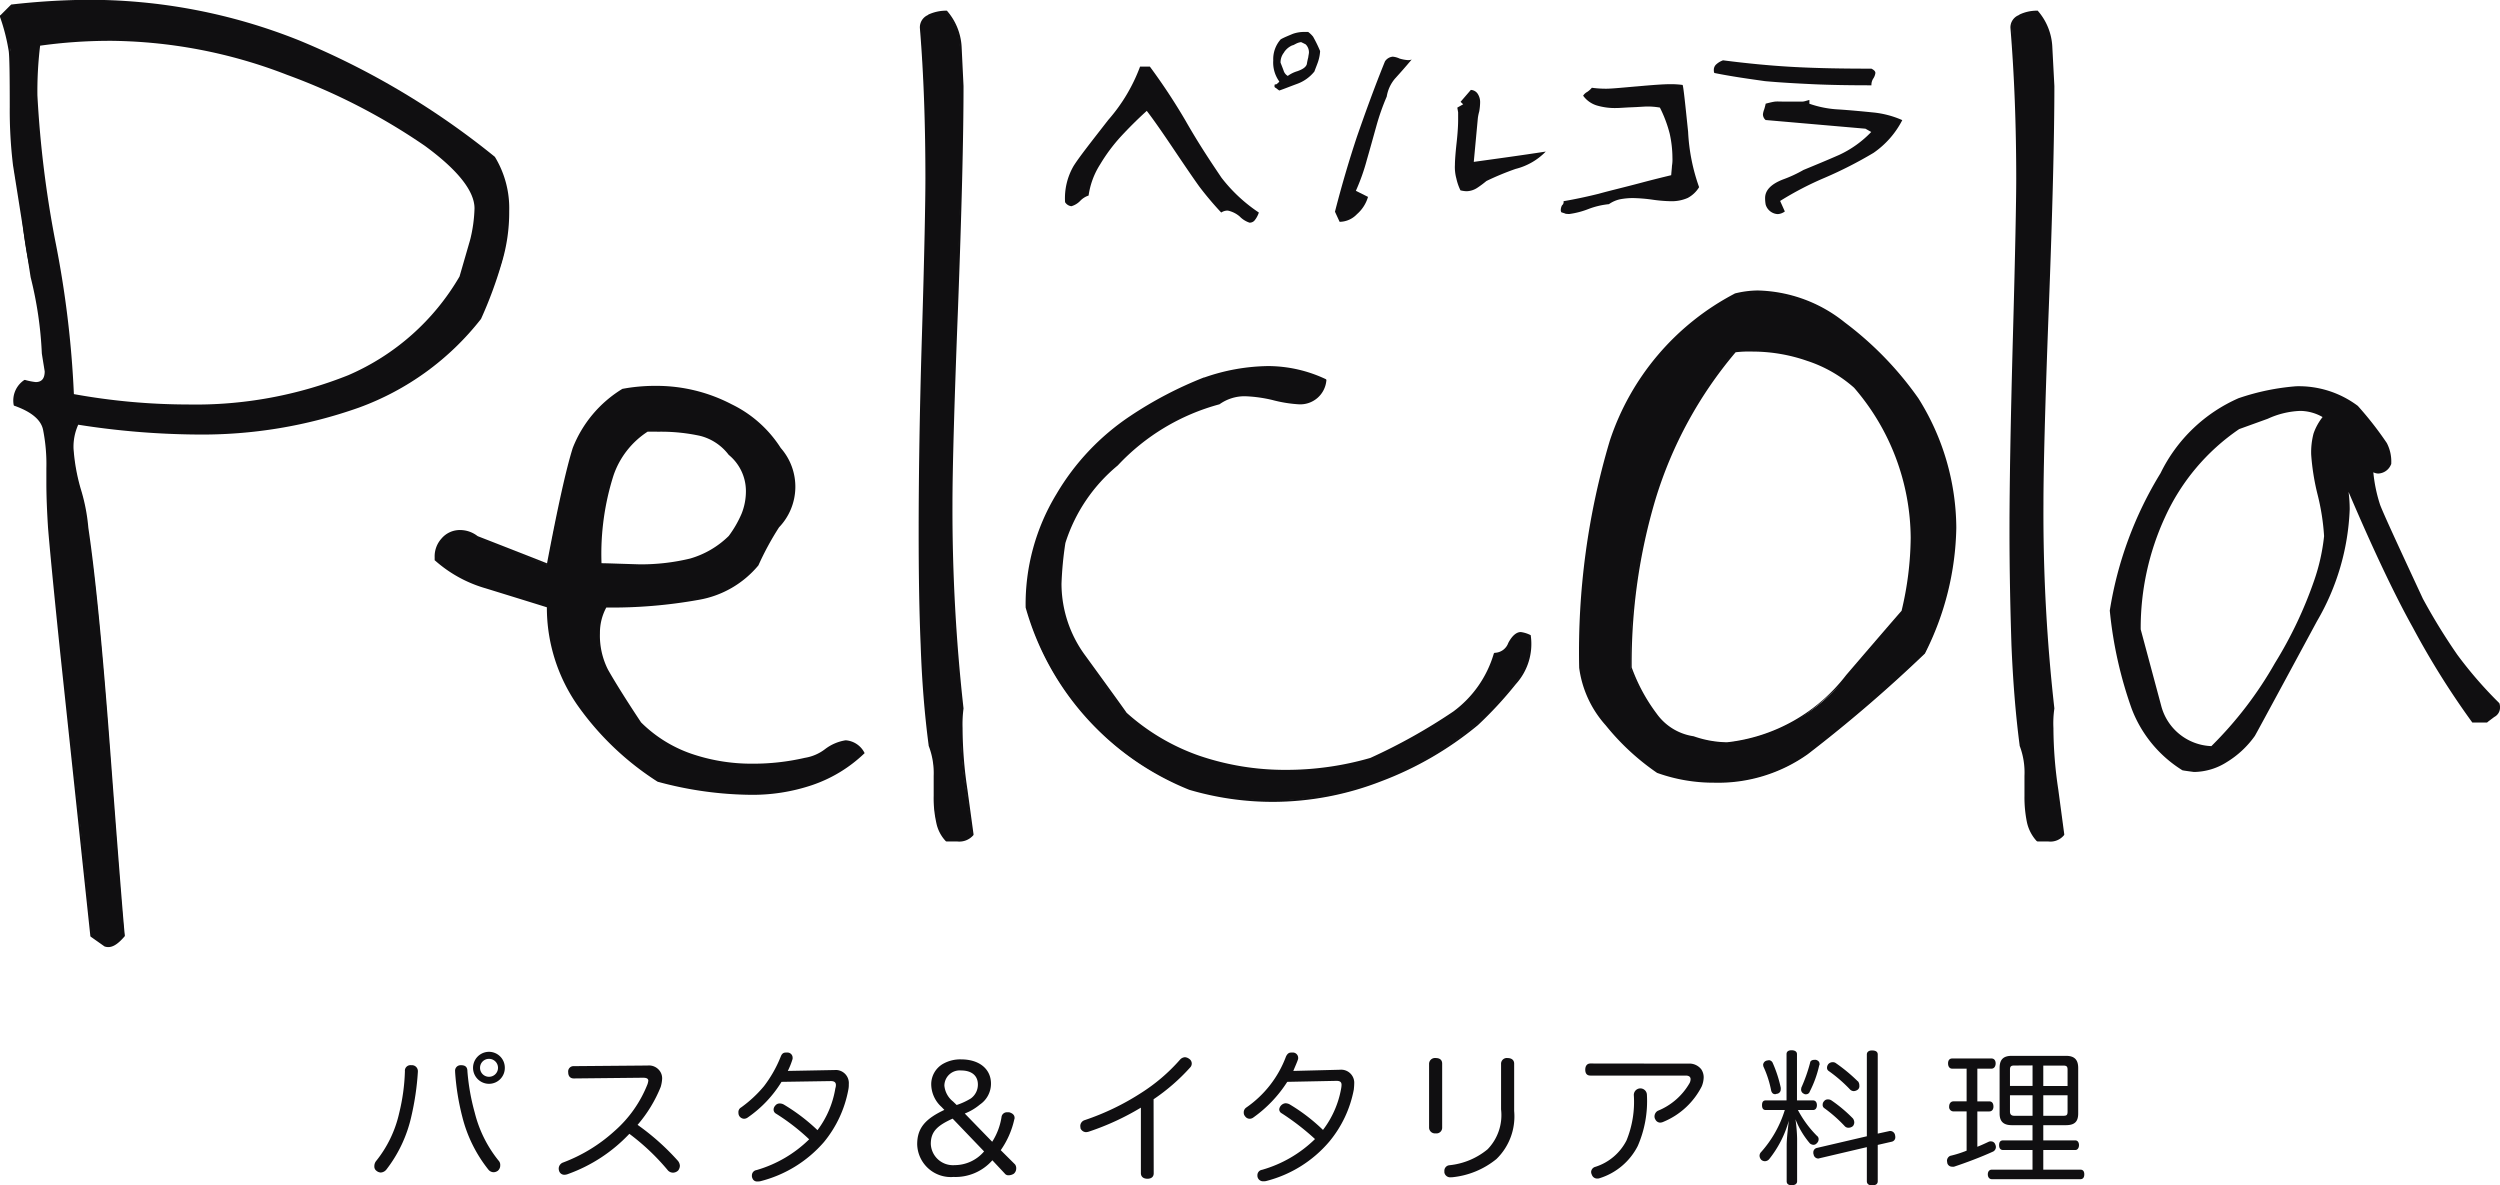 <svg xmlns="http://www.w3.org/2000/svg" width="76.399" height="36.221" viewBox="0 0 76.399 36.221">
  <g id="shop_logo28" transform="translate(-267.516 -435.049)">
    <path id="パス_8991" data-name="パス 8991" d="M269.16,442.388a32.393,32.393,0,0,1-.567-4.446,15.193,15.193,0,0,1,.092-1.543,15.621,15.621,0,0,1,2.09-.158,15.016,15.016,0,0,1,5.51,1.051,19.3,19.3,0,0,1,4.215,2.171c1.016.736,1.524,1.393,1.524,1.937a3.662,3.662,0,0,1-.138.957c-.083.346-.194.726-.319,1.128a7.126,7.126,0,0,1-3.414,3.039,12.566,12.566,0,0,1-4.911.913,19.252,19.252,0,0,1-3.518-.338,32.115,32.115,0,0,0-.563-4.711m-1.345-5.8c.008.186.021.765.021,1.712,0,.684.033,1.283.081,1.777a12.376,12.376,0,0,0,.231,1.226,11.371,11.371,0,0,0,.323,2.181,12.133,12.133,0,0,1,.338,2.338c.021.113.052.3.09.544,0,.242-.1.367-.307.367a1.869,1.869,0,0,1-.334-.06.685.685,0,0,0-.3.724c.534.184.83.438.895.759a5.554,5.554,0,0,1,.106,1.18v.457c0,.417.015.876.044,1.345s.159,1.746.38,3.808.534,4.955.911,8.678c.077.056.221.156.432.3.165.058.348-.044.571-.3-.081-.755-.225-2.646-.453-5.689s-.438-5.3-.676-6.774a5.364,5.364,0,0,0-.223-1.183,5.575,5.575,0,0,1-.221-1.243,1.746,1.746,0,0,1,.14-.763,24.865,24.865,0,0,0,3.673.3,14.132,14.132,0,0,0,4.936-.817,8.2,8.2,0,0,0,3.7-2.7,15.781,15.781,0,0,0,.646-1.7,5.962,5.962,0,0,0,.209-1.566,3.04,3.04,0,0,0-.423-1.637,24.235,24.235,0,0,0-5.952-3.549,17.4,17.4,0,0,0-6.515-1.239,19.086,19.086,0,0,0-2.3.154l-.3.3a8.43,8.43,0,0,1,.282,1.076" transform="translate(0.018 0.018)" fill="#100f11"/>
    <path id="パス_8992" data-name="パス 8992" d="M268.148,435.764a.035.035,0,0,0-.031.029,13.6,13.6,0,0,0-.09,1.552,33.5,33.5,0,0,0,.557,4.45,31.361,31.361,0,0,1,.571,4.707c0,.017.008.033.021.033a20.477,20.477,0,0,0,3.524.336,12.483,12.483,0,0,0,4.915-.92,7.2,7.2,0,0,0,3.451-3.045l.319-1.143a4.017,4.017,0,0,0,.14-.961c0-.557-.526-1.22-1.552-1.964a19.189,19.189,0,0,0-4.217-2.181,15.356,15.356,0,0,0-5.52-1.041,16.354,16.354,0,0,0-2.09.148m2.09-.083a15.2,15.2,0,0,1,5.5,1.041,18.813,18.813,0,0,1,4.206,2.167c1.007.736,1.52,1.383,1.52,1.914a4.448,4.448,0,0,1-.131.951l-.327,1.13a7.257,7.257,0,0,1-3.4,3.016,12.572,12.572,0,0,1-4.9.895,19.686,19.686,0,0,1-3.485-.317,30.834,30.834,0,0,0-.571-4.692,32.6,32.6,0,0,1-.544-4.44,11.6,11.6,0,0,1,.083-1.516,15.418,15.418,0,0,1,2.054-.148" transform="translate(0.555 0.615)" fill="#100f11"/>
    <path id="パス_8993" data-name="パス 8993" d="M267.854,435.195l-.021.017-.3.3c-.021.006-.021.019-.021.042a5.944,5.944,0,0,1,.271,1.059c.023.186.031.767.031,1.712a13.941,13.941,0,0,0,.1,1.777,828.676,828.676,0,0,1,.538,3.418,11.586,11.586,0,0,1,.342,2.325c0,.01.038.244.038.244l.05.309c0,.215-.088.327-.275.327a1.94,1.94,0,0,1-.317-.063.038.038,0,0,0-.031,0,.751.751,0,0,0-.325.761.032.032,0,0,0,.031.029c.5.179.807.421.868.736a5.382,5.382,0,0,1,.1,1.174v.453c0,.425.021.882.05,1.349.038.484.154,1.723.371,3.812l.922,8.669a.039.039,0,0,0,.01.027l.425.3c.194.067.38-.035.619-.315v-.013c-.071-.757-.221-2.669-.448-5.689s-.446-5.3-.667-6.784a5.613,5.613,0,0,0-.231-1.18,5.844,5.844,0,0,1-.221-1.235,1.634,1.634,0,0,1,.144-.728,24.329,24.329,0,0,0,3.633.3,14.334,14.334,0,0,0,4.943-.822,8.365,8.365,0,0,0,3.733-2.711,12.714,12.714,0,0,0,.636-1.725,5.3,5.3,0,0,0,.225-1.568,3.019,3.019,0,0,0-.438-1.66,24.042,24.042,0,0,0-5.975-3.556,17.27,17.27,0,0,0-6.515-1.243,22.143,22.143,0,0,0-2.3.146m2.3-.071a17.219,17.219,0,0,1,6.494,1.232,23.975,23.975,0,0,1,5.95,3.535,3.038,3.038,0,0,1,.409,1.616,6.023,6.023,0,0,1-.206,1.558,17.355,17.355,0,0,1-.634,1.706,8.355,8.355,0,0,1-3.693,2.682,14.235,14.235,0,0,1-4.928.82,25.206,25.206,0,0,1-3.65-.309c-.017,0-.04,0-.04.025a1.582,1.582,0,0,0-.154.77,5.542,5.542,0,0,0,.229,1.247,6.413,6.413,0,0,1,.219,1.178c.225,1.472.45,3.748.671,6.774.221,3,.377,4.911.459,5.666-.215.248-.392.344-.534.292,0,0-.34-.242-.409-.292,0-.031-.9-8.653-.9-8.653-.223-2.065-.35-3.341-.386-3.81s-.038-.928-.038-1.345v-.453a5.658,5.658,0,0,0-.111-1.2c-.067-.323-.371-.588-.9-.77v-.111a.608.608,0,0,1,.29-.555,1.564,1.564,0,0,0,.317.054c.159,0,.336-.065.336-.394l-.054-.315-.035-.236a12.3,12.3,0,0,0-.325-2.342,10.851,10.851,0,0,1-.336-2.175,10.407,10.407,0,0,1-.221-1.23,15.829,15.829,0,0,1-.083-1.766c0-.949,0-1.531-.038-1.718a5.7,5.7,0,0,0-.259-1.053c.023-.035.259-.269.275-.292a19.992,19.992,0,0,1,2.286-.138" transform="translate(0 0)" fill="#100f11"/>
    <path id="パス_8994" data-name="パス 8994" d="M279.3,443.417a2.65,2.65,0,0,1,1.055-1.36h.369a5.21,5.21,0,0,1,1.27.136,1.562,1.562,0,0,1,.891.59,1.4,1.4,0,0,1,.534,1.118,1.655,1.655,0,0,1-.138.7,2.9,2.9,0,0,1-.4.7,2.783,2.783,0,0,1-1.2.7,6.639,6.639,0,0,1-1.566.177c-.206,0-.4,0-.609-.017-.192-.006-.392-.006-.578-.006a7.883,7.883,0,0,1,.369-2.738m-3.867,3.414c.655.215,1.285.409,1.894.594a5.151,5.151,0,0,0,.928,2.982,8.756,8.756,0,0,0,2.434,2.355,11.633,11.633,0,0,0,2.828.388,5.933,5.933,0,0,0,1.862-.282,4.5,4.5,0,0,0,1.587-.957.691.691,0,0,0-.542-.371,1.6,1.6,0,0,0-.615.282,1.309,1.309,0,0,1-.63.267,7.068,7.068,0,0,1-1.6.181,5.509,5.509,0,0,1-1.892-.319,3.84,3.84,0,0,1-1.529-.951c-.513-.778-.855-1.31-1.016-1.623a2.155,2.155,0,0,1-.271-1.132,1.8,1.8,0,0,1,.217-.82,14.045,14.045,0,0,0,2.836-.238,3.038,3.038,0,0,0,1.8-1.032,10.291,10.291,0,0,1,.64-1.157,1.761,1.761,0,0,0,.044-2.392,3.6,3.6,0,0,0-1.479-1.322,4.824,4.824,0,0,0-2.315-.565,5.815,5.815,0,0,0-1.005.092,3.533,3.533,0,0,0-1.474,1.773,32.022,32.022,0,0,0-.807,3.572c-.728-.292-1.447-.569-2.152-.855a.95.95,0,0,0-.511-.184.733.733,0,0,0-.565.257.774.774,0,0,0-.19.628,3.86,3.86,0,0,0,1.525.83" transform="translate(6.931 6.154)" fill="#100f11"/>
    <path id="パス_8995" data-name="パス 8995" d="M277.752,441.344l-.008,0a2.667,2.667,0,0,0-1.076,1.385,8.1,8.1,0,0,0-.369,2.744s.01.027.029.027l.582.019.613.01a6.263,6.263,0,0,0,1.572-.177,2.744,2.744,0,0,0,1.2-.709,3.629,3.629,0,0,0,.425-.711,2.115,2.115,0,0,0,.14-.711,1.443,1.443,0,0,0-.571-1.149,1.513,1.513,0,0,0-.882-.594,5.468,5.468,0,0,0-1.285-.136h-.371m.371.067a5.641,5.641,0,0,1,1.258.127,1.581,1.581,0,0,1,.872.58,1.431,1.431,0,0,1,.526,1.105,1.848,1.848,0,0,1-.131.69,3.332,3.332,0,0,1-.394.684,2.78,2.78,0,0,1-1.18.69,6.368,6.368,0,0,1-1.549.177l-.613-.019s-.419-.015-.546-.015a7.914,7.914,0,0,1,.365-2.678,2.589,2.589,0,0,1,1.045-1.343Z" transform="translate(9.533 6.833)" fill="#100f11"/>
    <path id="パス_8996" data-name="パス 8996" d="M279.614,440.8a3.693,3.693,0,0,0-1.508,1.8c-.206.655-.465,1.837-.786,3.527-.071-.033-2.121-.832-2.121-.832a.871.871,0,0,0-.519-.186.735.735,0,0,0-.588.263.811.811,0,0,0-.206.569v.081a.021.021,0,0,0,.015.021,3.975,3.975,0,0,0,1.543.847s1.823.563,1.871.58a5.228,5.228,0,0,0,.928,2.982A8.75,8.75,0,0,0,280.7,452.8a11.161,11.161,0,0,0,2.836.4,5.691,5.691,0,0,0,1.871-.292,4.293,4.293,0,0,0,1.6-.964c.017,0,.017-.033.01-.035a.7.7,0,0,0-.571-.375,1.386,1.386,0,0,0-.628.269,1.365,1.365,0,0,1-.619.267,6.974,6.974,0,0,1-1.6.179,5.678,5.678,0,0,1-1.883-.309,4.056,4.056,0,0,1-1.522-.953c-.5-.753-.838-1.305-1.009-1.608a2.3,2.3,0,0,1-.248-1.12,1.617,1.617,0,0,1,.194-.782,15.024,15.024,0,0,0,2.828-.236,3.039,3.039,0,0,0,1.821-1.053,8.838,8.838,0,0,1,.63-1.162,1.793,1.793,0,0,0,.052-2.425,3.681,3.681,0,0,0-1.5-1.335,4.95,4.95,0,0,0-2.325-.563,5.4,5.4,0,0,0-1.016.092m-2.254,5.4a.046.046,0,0,0,.021-.017,31.991,31.991,0,0,1,.8-3.56,3.436,3.436,0,0,1,1.456-1.758,5.211,5.211,0,0,1,.991-.081,4.742,4.742,0,0,1,2.294.555,3.608,3.608,0,0,1,1.477,1.3,2.616,2.616,0,0,1,.432,1.109,2.7,2.7,0,0,1-.484,1.258,8.882,8.882,0,0,0-.63,1.157,3.077,3.077,0,0,1-1.781,1.022,14.806,14.806,0,0,1-2.836.221c-.015,0-.029.021-.029.021a1.738,1.738,0,0,0-.215.84,2.374,2.374,0,0,0,.265,1.153c.169.3.513.855,1.012,1.618a4.076,4.076,0,0,0,1.558.97,5.745,5.745,0,0,0,1.9.317,6.725,6.725,0,0,0,1.606-.184,1.341,1.341,0,0,0,.651-.271,1.4,1.4,0,0,1,.594-.269.642.642,0,0,1,.49.317,4.234,4.234,0,0,1-1.543.936,6.081,6.081,0,0,1-1.856.288,11.05,11.05,0,0,1-2.8-.4,8.865,8.865,0,0,1-2.434-2.334,5.17,5.17,0,0,1-.913-2.966c0-.021-.008-.038-.021-.038l-1.894-.586a3.962,3.962,0,0,1-1.52-.824v-.065a.714.714,0,0,1,.2-.521.686.686,0,0,1,.534-.242.847.847,0,0,1,.5.184l2.167.849.017,0m-1.917.69h0" transform="translate(6.913 6.138)" fill="#100f11"/>
    <path id="パス_8997" data-name="パス 8997" d="M281.291,457.629c-.119-.97-.194-1.985-.24-3.066s-.056-2.225-.056-3.485c0-1.454.029-3.443.1-5.971s.1-4.129.1-4.79q0-2.427-.177-4.611a.385.385,0,0,1,.238-.359,1.227,1.227,0,0,1,.548-.123,1.8,1.8,0,0,1,.419,1.078c.027.394.05.793.071,1.195,0,1.577-.067,3.846-.177,6.794s-.165,4.947-.165,5.975a51.1,51.1,0,0,0,.342,6.246,3.674,3.674,0,0,0-.038.6,12.917,12.917,0,0,0,.148,1.881c.1.709.171,1.166.188,1.366a.541.541,0,0,1-.453.182h-.336a1.165,1.165,0,0,1-.29-.567,3.453,3.453,0,0,1-.081-.8v-.609a2.252,2.252,0,0,0-.148-.939" transform="translate(14.631 0.191)" fill="#100f11"/>
    <path id="パス_8998" data-name="パス 8998" d="M281.267,435.332a.41.41,0,0,0-.252.394c.119,1.443.169,3,.169,4.611,0,.655-.029,2.273-.106,4.782s-.1,4.523-.1,5.977c0,1.26.015,2.425.061,3.485q.053,1.614.244,3.068v.015a2.313,2.313,0,0,1,.154.922v.609a3.412,3.412,0,0,0,.077.807,1.14,1.14,0,0,0,.292.578l.019.01h.332a.564.564,0,0,0,.492-.192.05.05,0,0,0,.006-.027L282.468,459a12.834,12.834,0,0,1-.148-1.875,3.691,3.691,0,0,1,.029-.6,54.811,54.811,0,0,1-.338-6.246c0-1.032.054-3.049.169-5.975.111-2.947.169-5.237.169-6.8l-.058-1.195a1.821,1.821,0,0,0-.438-1.093c-.008-.015-.015-.015-.029-.015a1.3,1.3,0,0,0-.557.123m-.163,19.249c-.044-1.059-.06-2.225-.06-3.485,0-1.454.029-3.462.111-5.969.06-2.517.1-4.135.1-4.79,0-1.612-.061-3.17-.179-4.611a.345.345,0,0,1,.223-.336,1.386,1.386,0,0,1,.521-.121,1.778,1.778,0,0,1,.4,1.053l.065,1.189c0,1.562-.056,3.852-.175,6.8-.111,2.926-.163,4.943-.163,5.975a53.787,53.787,0,0,0,.338,6.246,3.969,3.969,0,0,0-.027.6,13.145,13.145,0,0,0,.15,1.889s.169,1.253.183,1.345a.5.5,0,0,1-.432.161h-.311a1.2,1.2,0,0,1-.275-.536,3.922,3.922,0,0,1-.073-.795v-.609a2.324,2.324,0,0,0-.148-.947c-.127-.961-.209-1.992-.244-3.057" transform="translate(14.612 0.174)" fill="#100f11"/>
    <path id="パス_8999" data-name="パス 8999" d="M282.559,447.77a6.488,6.488,0,0,1,.945-3.451,7.423,7.423,0,0,1,2.227-2.359A11.3,11.3,0,0,1,288,440.784a5.819,5.819,0,0,1,1.931-.357,4.034,4.034,0,0,1,1.756.4.789.789,0,0,1-.307.54.8.8,0,0,1-.515.156,4.722,4.722,0,0,1-.79-.117,3.769,3.769,0,0,0-.845-.127,1.289,1.289,0,0,0-.788.244,6.753,6.753,0,0,0-3.122,1.871,5.151,5.151,0,0,0-1.612,2.4,10.987,10.987,0,0,0-.119,1.247,3.8,3.8,0,0,0,.749,2.229c.49.7.907,1.268,1.253,1.743a6.451,6.451,0,0,0,2.227,1.318,8.234,8.234,0,0,0,2.659.432,9.284,9.284,0,0,0,2.6-.363,17.97,17.97,0,0,0,2.53-1.42,3.423,3.423,0,0,0,1.27-1.789.5.5,0,0,0,.432-.321c.1-.2.231-.313.346-.313a.605.605,0,0,1,.277.088,1.845,1.845,0,0,1-.459,1.456,15.072,15.072,0,0,1-1.153,1.241,10.219,10.219,0,0,1-2.938,1.714,9.449,9.449,0,0,1-3.31.619,9.076,9.076,0,0,1-2.538-.359,8,8,0,0,1-3.124-2.179,8.164,8.164,0,0,1-1.858-3.37" transform="translate(16.329 5.838)" fill="#100f11"/>
    <path id="パス_9000" data-name="パス 9000" d="M288,440.761a11.878,11.878,0,0,0-2.271,1.189,7.329,7.329,0,0,0-2.242,2.375,6.482,6.482,0,0,0-.943,3.462v.008a8.481,8.481,0,0,0,5,5.57,9.024,9.024,0,0,0,2.557.369,9.176,9.176,0,0,0,3.31-.63,10.349,10.349,0,0,0,2.953-1.714,11.828,11.828,0,0,0,1.157-1.251,1.824,1.824,0,0,0,.461-1.476c0-.019,0-.021-.015-.029a.923.923,0,0,0-.292-.09c-.131,0-.265.111-.382.334a.452.452,0,0,1-.4.3.041.041,0,0,0-.044.031,3.373,3.373,0,0,1-1.239,1.766,17.33,17.33,0,0,1-2.532,1.416,9.249,9.249,0,0,1-2.588.365,8.12,8.12,0,0,1-2.644-.434,6.542,6.542,0,0,1-2.219-1.314c.01,0-1.255-1.739-1.255-1.739a3.7,3.7,0,0,1-.732-2.2,10.5,10.5,0,0,1,.119-1.247,5.047,5.047,0,0,1,1.6-2.369,6.6,6.6,0,0,1,3.109-1.869,1.32,1.32,0,0,1,.78-.246,4.225,4.225,0,0,1,.845.117,4.07,4.07,0,0,0,.79.129.8.8,0,0,0,.851-.724.038.038,0,0,0-.017-.044,4.148,4.148,0,0,0-1.766-.4,6.092,6.092,0,0,0-1.95.35m-4.452,3.6a7.116,7.116,0,0,1,2.219-2.357,11.544,11.544,0,0,1,2.263-1.178,5.854,5.854,0,0,1,1.921-.34,4.032,4.032,0,0,1,1.706.373.871.871,0,0,1-.271.5.9.9,0,0,1-.5.144,4.9,4.9,0,0,1-.782-.121,4.136,4.136,0,0,0-.853-.125,1.42,1.42,0,0,0-.811.25,6.706,6.706,0,0,0-3.13,1.885,5.041,5.041,0,0,0-1.61,2.413,11.239,11.239,0,0,0-.121,1.251,3.848,3.848,0,0,0,.751,2.248l1.262,1.739a6.478,6.478,0,0,0,2.242,1.333,8.164,8.164,0,0,0,2.665.438,9.724,9.724,0,0,0,2.613-.367,17.83,17.83,0,0,0,2.542-1.424,3.426,3.426,0,0,0,1.264-1.794.528.528,0,0,0,.444-.319c.113-.2.209-.3.317-.3a.555.555,0,0,1,.238.077,1.8,1.8,0,0,1,.017.231,1.834,1.834,0,0,1-.459,1.183c-.38.452-.778.87-1.153,1.245a10.288,10.288,0,0,1-2.93,1.7,9.386,9.386,0,0,1-3.287.624,9.031,9.031,0,0,1-2.532-.365,8.022,8.022,0,0,1-3.116-2.171,7.9,7.9,0,0,1-1.833-3.347,6.439,6.439,0,0,1,.928-3.422" transform="translate(16.315 5.82)" fill="#100f11"/>
    <path id="パス_9001" data-name="パス 9001" d="M292.935,445.642a12.81,12.81,0,0,1,2.457-4.5,2.894,2.894,0,0,1,.557-.038,5.357,5.357,0,0,1,1.66.288,4.249,4.249,0,0,1,1.46.836,7.086,7.086,0,0,1,1.731,4.611,9.87,9.87,0,0,1-.271,2.242c-.319.365-.893,1.009-1.7,1.975a5.375,5.375,0,0,1-3.673,2.054,3.659,3.659,0,0,1-1.032-.173,1.75,1.75,0,0,1-1.149-.7,5.258,5.258,0,0,1-.763-1.42,17.731,17.731,0,0,1,.719-5.174m-1.464,6.909A7.873,7.873,0,0,0,293.039,454a5.138,5.138,0,0,0,1.725.3,4.681,4.681,0,0,0,2.845-.857,44.451,44.451,0,0,0,3.587-3.08,8.917,8.917,0,0,0,.941-3.814,7.6,7.6,0,0,0-1.149-3.944,10.184,10.184,0,0,0-2.248-2.309,4.406,4.406,0,0,0-2.642-.966,2.974,2.974,0,0,0-.7.088,7.918,7.918,0,0,0-3.787,4.467,22.47,22.47,0,0,0-.934,6.936,3.331,3.331,0,0,0,.8,1.735" transform="translate(25.133 4.642)" fill="#100f11"/>
    <path id="パス_9002" data-name="パス 9002" d="M294.6,440.2l-.008.01a12.878,12.878,0,0,0-2.486,4.521,17.965,17.965,0,0,0-.7,5.176,5.146,5.146,0,0,0,.755,1.437,1.685,1.685,0,0,0,1.172.717,3.273,3.273,0,0,0,1.039.186c1.159,0,2.4-.7,3.7-2.079l1.693-1.967a9.633,9.633,0,0,0,.282-2.267A7.109,7.109,0,0,0,298.3,441.3a4.143,4.143,0,0,0-1.468-.843,5.275,5.275,0,0,0-1.677-.292,4.313,4.313,0,0,0-.557.031m.557.044a5.066,5.066,0,0,1,1.654.282,4.056,4.056,0,0,1,1.441.824,7.079,7.079,0,0,1,1.729,4.586,9.9,9.9,0,0,1-.279,2.232c-.01,0-1.693,1.962-1.693,1.962a5.327,5.327,0,0,1-3.639,2.054,3.213,3.213,0,0,1-1.022-.184,1.69,1.69,0,0,1-1.132-.694,5.4,5.4,0,0,1-.761-1.41,17.515,17.515,0,0,1,.73-5.147,12.646,12.646,0,0,1,2.446-4.484,3.64,3.64,0,0,1,.528-.021" transform="translate(25.927 5.553)" fill="#100f11"/>
    <path id="パス_9003" data-name="パス 9003" d="M295.407,439.4a7.849,7.849,0,0,0-3.814,4.494,22.573,22.573,0,0,0-.936,6.94,3.272,3.272,0,0,0,.813,1.76,7.321,7.321,0,0,0,1.568,1.451,5.11,5.11,0,0,0,1.741.3,4.734,4.734,0,0,0,2.865-.872,43.433,43.433,0,0,0,3.579-3.076,8.811,8.811,0,0,0,.959-3.841,7.5,7.5,0,0,0-1.158-3.956,10.275,10.275,0,0,0-2.248-2.319,4.393,4.393,0,0,0-2.665-.978,2.993,2.993,0,0,0-.7.092m-2.352,14.582a7.774,7.774,0,0,1-1.537-1.422,3.4,3.4,0,0,1-.8-1.729,22.463,22.463,0,0,1,.943-6.922,7.874,7.874,0,0,1,3.779-4.444,2.484,2.484,0,0,1,.676-.088,4.274,4.274,0,0,1,2.619.966,9.989,9.989,0,0,1,2.238,2.294,7.593,7.593,0,0,1,1.145,3.925,8.822,8.822,0,0,1-.934,3.8c-1.587,1.462-2.79,2.494-3.568,3.066a4.72,4.72,0,0,1-2.832.857,5.2,5.2,0,0,1-1.725-.3" transform="translate(25.118 4.623)" fill="#100f11"/>
    <path id="パス_9004" data-name="パス 9004" d="M297.29,457.629c-.119-.97-.209-1.985-.246-3.066s-.069-2.225-.069-3.485c0-1.454.046-3.443.111-5.971s.113-4.129.113-4.79c0-1.618-.065-3.155-.177-4.611a.364.364,0,0,1,.238-.359,1.194,1.194,0,0,1,.542-.123,1.848,1.848,0,0,1,.423,1.078c.029.394.038.793.067,1.195,0,1.577-.06,3.846-.171,6.794s-.163,4.947-.163,5.975a51.205,51.205,0,0,0,.334,6.246,3,3,0,0,0-.033.6,12.994,12.994,0,0,0,.152,1.881c.1.709.163,1.166.186,1.366a.542.542,0,0,1-.461.182H297.8a1.261,1.261,0,0,1-.29-.567,3.5,3.5,0,0,1-.075-.8v-.609a2.4,2.4,0,0,0-.146-.939" transform="translate(31.977 0.191)" fill="#100f11"/>
    <path id="パス_9005" data-name="パス 9005" d="M297.26,435.332a.405.405,0,0,0-.269.394c.119,1.443.177,3,.177,4.611,0,.655-.029,2.227-.1,4.782-.069,2.515-.106,4.523-.106,5.977,0,1.26.027,2.438.06,3.485.044,1.066.123,2.1.25,3.068v.015a2.291,2.291,0,0,1,.148.922v.609a3.8,3.8,0,0,0,.075.807,1.235,1.235,0,0,0,.3.578c.017,0,.017.01.017.01h.336a.534.534,0,0,0,.48-.192.04.04,0,0,0,.008-.027L298.453,459a12.827,12.827,0,0,1-.148-1.875,3.072,3.072,0,0,1,.029-.6,53,53,0,0,1-.334-6.246c0-1.032.05-3.049.163-5.975.113-2.947.171-5.241.171-6.8l-.063-1.195a1.8,1.8,0,0,0-.434-1.093c-.008-.015-.008-.015-.025-.015a1.245,1.245,0,0,0-.553.123m-.165,19.249c-.044-1.059-.067-2.225-.067-3.485,0-1.454.038-3.462.111-5.969.067-2.563.1-4.135.1-4.79,0-1.612-.065-3.17-.186-4.611a.356.356,0,0,1,.225-.336,1.428,1.428,0,0,1,.526-.121,1.77,1.77,0,0,1,.392,1.053l.071,1.189c0,1.558-.056,3.839-.167,6.8-.119,2.926-.171,4.943-.171,5.975a52,52,0,0,0,.338,6.246,4.013,4.013,0,0,0-.033.6,12.946,12.946,0,0,0,.156,1.889s.171,1.312.171,1.345a.472.472,0,0,1-.421.161h-.315a1.132,1.132,0,0,1-.259-.536,2.973,2.973,0,0,1-.083-.795v-.609a2.384,2.384,0,0,0-.154-.947c-.127-.963-.2-2-.238-3.057" transform="translate(31.963 0.174)" fill="#100f11"/>
    <path id="パス_9006" data-name="パス 9006" d="M302.39,441.066h0a4.793,4.793,0,0,0-2.407,2.3,11.438,11.438,0,0,0-1.552,4.2,12.561,12.561,0,0,0,.667,2.993,3.8,3.8,0,0,0,1.552,1.887c.029.01.354.052.354.052a1.9,1.9,0,0,0,1-.3,2.9,2.9,0,0,0,.859-.8c.012-.008,1.9-3.508,1.9-3.508a7.309,7.309,0,0,0,1-3.418,4.078,4.078,0,0,0-.035-.532c.757,1.773,1.41,3.149,1.967,4.148a24.91,24.91,0,0,0,1.789,2.863l.027.037h.448l.044-.037.177-.133a.324.324,0,0,0,.177-.288.416.416,0,0,0-.015-.117l-.006-.015-.017-.019a12.522,12.522,0,0,1-1.268-1.464A18.442,18.442,0,0,1,308,447.205c-.778-1.673-1.187-2.559-1.306-2.865a4.58,4.58,0,0,1-.209-1,.35.35,0,0,0,.154.038.439.439,0,0,0,.384-.271l.01-.021v-.021a1.223,1.223,0,0,0-.136-.619,10.33,10.33,0,0,0-.886-1.135,3,3,0,0,0-1.885-.6,7.115,7.115,0,0,0-1.741.359m.874.634a2.591,2.591,0,0,1,.993-.24,1.4,1.4,0,0,1,.682.188,1.73,1.73,0,0,0-.275.5,2.245,2.245,0,0,0-.073.649,7.042,7.042,0,0,0,.194,1.214,6.91,6.91,0,0,1,.2,1.276,6.067,6.067,0,0,1-.3,1.347,12.623,12.623,0,0,1-1.2,2.53,11.67,11.67,0,0,1-1.944,2.54A1.648,1.648,0,0,1,300,450.465l-.624-2.325a8.087,8.087,0,0,1,.742-3.426,6.528,6.528,0,0,1,2.267-2.694Z" transform="translate(33.559 6.142)" fill="#100f11"/>
    <path id="パス_9007" data-name="パス 9007" d="M299.984,444.631a6.558,6.558,0,0,1,2.309-2.732c.194-.063.475-.167.886-.327a2.582,2.582,0,0,1,1.02-.25,1.439,1.439,0,0,1,.832.25,1.5,1.5,0,0,0-.325.555,1.951,1.951,0,0,0-.075.624,7.959,7.959,0,0,0,.192,1.191,7.624,7.624,0,0,1,.209,1.3,6.183,6.183,0,0,1-.313,1.376,12.124,12.124,0,0,1-1.205,2.544,11.7,11.7,0,0,1-1.977,2.594,1.736,1.736,0,0,1-1.662-1.306c-.231-.763-.446-1.549-.638-2.329a8.352,8.352,0,0,1,.749-3.489m-.845,5.85a3.649,3.649,0,0,0,1.514,1.844,1.149,1.149,0,0,0,.309.033,1.781,1.781,0,0,0,.949-.286,2.8,2.8,0,0,0,.834-.776q.914-1.664,1.894-3.5a7.22,7.22,0,0,0,.986-3.381,5.027,5.027,0,0,0-.177-1.312A48.687,48.687,0,0,0,307.725,448a24.175,24.175,0,0,0,1.781,2.849h.363a1.719,1.719,0,0,1,.217-.152.237.237,0,0,0,.117-.3,12.507,12.507,0,0,1-1.276-1.472,19.821,19.821,0,0,1-1.053-1.714c-.742-1.6-1.189-2.557-1.312-2.874a4.773,4.773,0,0,1-.231-1.224.332.332,0,0,0,.265.131.356.356,0,0,0,.3-.221,1.213,1.213,0,0,0-.123-.574,11.107,11.107,0,0,0-.876-1.124,3.014,3.014,0,0,0-1.819-.574,6.89,6.89,0,0,0-1.708.361,4.764,4.764,0,0,0-2.367,2.263,11.138,11.138,0,0,0-1.529,4.169,11.713,11.713,0,0,0,.661,2.941" transform="translate(33.609 6.186)" fill="#100f11"/>
    <path id="パス_9008" data-name="パス 9008" d="M302.79,441.256l-.874.325a6.558,6.558,0,0,0-2.323,2.755,8.377,8.377,0,0,0-.774,3.5c.209.786.425,1.57.646,2.344a1.793,1.793,0,0,0,1.7,1.32s.023,0,.023-.01a12.671,12.671,0,0,0,2-2.592,12.8,12.8,0,0,0,1.2-2.557,5.87,5.87,0,0,0,.3-1.385,7.016,7.016,0,0,0-.19-1.3,7.288,7.288,0,0,1-.2-1.187,2.34,2.34,0,0,1,.073-.613,1.783,1.783,0,0,1,.311-.549l0-.021,0-.027a1.522,1.522,0,0,0-.838-.246,2.9,2.9,0,0,0-1.047.246m.029.058a2.947,2.947,0,0,1,1.018-.24,1.511,1.511,0,0,1,.765.219,1.616,1.616,0,0,0-.3.542,2.222,2.222,0,0,0-.081.63,7.683,7.683,0,0,0,.2,1.2,7.8,7.8,0,0,1,.2,1.289,6.405,6.405,0,0,1-.3,1.364,12.731,12.731,0,0,1-1.193,2.544,12.258,12.258,0,0,1-1.975,2.569,1.693,1.693,0,0,1-1.618-1.268q-.344-1.17-.63-2.344a8.439,8.439,0,0,1,.74-3.468,6.567,6.567,0,0,1,2.3-2.707Z" transform="translate(33.979 6.471)" fill="#100f11"/>
    <path id="パス_9009" data-name="パス 9009" d="M302.383,441.1A4.85,4.85,0,0,0,300,443.368a11.518,11.518,0,0,0-1.545,4.19,12.894,12.894,0,0,0,.676,2.951,3.734,3.734,0,0,0,1.522,1.866,1.691,1.691,0,0,0,.325.04,1.916,1.916,0,0,0,.972-.288,3.088,3.088,0,0,0,.847-.788l1.9-3.514a7.308,7.308,0,0,0,.988-3.387,4.628,4.628,0,0,0-.121-.982c.818,1.921,1.539,3.458,2.146,4.573a25.865,25.865,0,0,0,1.8,2.855c.008.013.017.013.017.013h.369l.029-.006.211-.148a.317.317,0,0,0,.148-.244.278.278,0,0,0-.023-.1,12.49,12.49,0,0,1-1.27-1.483,16.143,16.143,0,0,1-1.07-1.706c-.747-1.616-1.183-2.563-1.3-2.878a4.57,4.57,0,0,1-.221-1.139.291.291,0,0,0,.221.09.345.345,0,0,0,.327-.225,1.143,1.143,0,0,0-.111-.615c-.088-.144-.377-.507-.882-1.12a2.972,2.972,0,0,0-1.848-.592,6.89,6.89,0,0,0-1.723.367m-1.7,11.211a3.694,3.694,0,0,1-1.493-1.829,12.585,12.585,0,0,1-.659-2.924,11.141,11.141,0,0,1,1.529-4.156,4.693,4.693,0,0,1,2.338-2.238,7.355,7.355,0,0,1,1.708-.373,2.923,2.923,0,0,1,1.8.584,11.125,11.125,0,0,1,.861,1.1,1.114,1.114,0,0,1,.134.561.333.333,0,0,1-.284.179.319.319,0,0,1-.242-.1.05.05,0,0,0-.046-.012c0,.012-.015.015-.015.025v.008a4.572,4.572,0,0,0,.246,1.222c.121.325.548,1.264,1.305,2.882a15.181,15.181,0,0,0,1.061,1.723,12.162,12.162,0,0,0,1.283,1.47c0,.023.008.035.008.06a.24.24,0,0,1-.133.19,2.083,2.083,0,0,1-.2.148h-.334A24.3,24.3,0,0,1,307.772,448c-.638-1.17-1.4-2.8-2.273-4.88,0-.015-.021-.019-.044-.015s-.029.023-.023.042a5.242,5.242,0,0,1,.182,1.3,7.278,7.278,0,0,1-.976,3.366l-1.892,3.506a3.279,3.279,0,0,1-.822.751,1.78,1.78,0,0,1-.945.282.986.986,0,0,1-.3-.031" transform="translate(33.585 6.169)" fill="#100f11"/>
    <path id="パス_9010" data-name="パス 9010" d="M283.123,440.166a1.964,1.964,0,0,1,.259-1.1c.171-.273.536-.734,1.061-1.41a5.228,5.228,0,0,0,.972-1.629h.3a18.543,18.543,0,0,1,1.082,1.639c.432.759.824,1.335,1.105,1.754a4.79,4.79,0,0,0,1.143,1.066.746.746,0,0,1-.133.244.192.192,0,0,1-.154.065.746.746,0,0,1-.3-.19.825.825,0,0,0-.363-.179.356.356,0,0,0-.2.06,10.041,10.041,0,0,1-.667-.79c-.173-.24-.432-.619-.784-1.143s-.628-.92-.824-1.174c-.284.257-.546.519-.79.782a5.269,5.269,0,0,0-.636.855,2.384,2.384,0,0,0-.352.951.622.622,0,0,0-.259.165.609.609,0,0,1-.267.161.261.261,0,0,1-.192-.123" transform="translate(16.941 1.058)" fill="#100f11"/>
    <path id="パス_9011" data-name="パス 9011" d="M286.509,436.141a.577.577,0,0,1,.254-.213c.023,0,.05-.017.117-.052a.467.467,0,0,1,.15-.046s.063.029.14.069a.343.343,0,0,1,.1.242c0,.042-.015.092-.021.154a2.067,2.067,0,0,0-.044.209c-.031.1-.142.163-.29.215a.954.954,0,0,0-.292.144.279.279,0,0,1-.127-.161c-.027-.075-.056-.146-.094-.246a.48.48,0,0,1,.111-.315m-.2.945c-.031.033-.054.046-.083.031-.023.054-.015.094.013.106s.071.056.121.086c.154-.052.325-.123.536-.2a1.205,1.205,0,0,0,.536-.38c.054-.148.108-.271.131-.361a1.188,1.188,0,0,0,.044-.265,4.079,4.079,0,0,0-.215-.44.844.844,0,0,0-.15-.144c-.021,0-.067,0-.119,0a1.031,1.031,0,0,0-.354.06c-.121.052-.248.1-.365.165a.911.911,0,0,0-.229.645.985.985,0,0,0,.186.646.4.4,0,0,1-.05.054" transform="translate(20.247 0.506)" fill="#100f11"/>
    <path id="パス_9012" data-name="パス 9012" d="M290.915,437.257l.313-.363a.262.262,0,0,1,.215.127.458.458,0,0,1,.069.25,1.722,1.722,0,0,1-.027.279,1.5,1.5,0,0,0-.042.2l-.125,1.343c.724-.1,1.454-.2,2.2-.315a1.941,1.941,0,0,1-.922.53,8.515,8.515,0,0,0-.891.369,3.01,3.01,0,0,1-.267.2.621.621,0,0,1-.348.113.988.988,0,0,1-.179-.027,1.621,1.621,0,0,1-.125-.361,1.322,1.322,0,0,1-.044-.419c0-.115.015-.346.052-.68s.046-.561.046-.688v-.234c-.01-.073-.023-.115-.023-.148l.177-.1-.083-.079m-2.307-1.232a.318.318,0,0,1,.238-.144.618.618,0,0,1,.209.058,1.219,1.219,0,0,0,.259.048.318.318,0,0,0,.111-.019c-.2.238-.369.428-.511.584a1.117,1.117,0,0,0-.252.548,7.005,7.005,0,0,0-.319.909c-.1.357-.194.7-.29,1.03a6.208,6.208,0,0,1-.334.941l.371.186a1.113,1.113,0,0,1-.338.528.739.739,0,0,1-.53.234l-.142-.309q.294-1.151.667-2.279c.257-.74.54-1.524.861-2.315" transform="translate(21.236 0.903)" fill="#100f11"/>
    <path id="パス_9013" data-name="パス 9013" d="M290.472,439.856q.513-.088,1.066-.225c.359-.1.788-.2,1.249-.323s.784-.2.972-.246c.01-.14.023-.236.023-.282a1.15,1.15,0,0,0,.015-.248,3.476,3.476,0,0,0-.083-.736,3.883,3.883,0,0,0-.3-.8,2.131,2.131,0,0,0-.377-.033c-.1,0-.259.015-.475.023s-.371.023-.473.023a1.936,1.936,0,0,1-.6-.077.805.805,0,0,1-.421-.3.335.335,0,0,1,.125-.115.705.705,0,0,0,.142-.127,3.162,3.162,0,0,0,.436.029c.179,0,.513-.035.966-.073.469-.042.795-.065.972-.065a2.587,2.587,0,0,1,.4.023c.027.079.077.561.167,1.431a5.876,5.876,0,0,0,.336,1.693.9.9,0,0,1-.348.329,1.21,1.21,0,0,1-.513.1,4.4,4.4,0,0,1-.571-.048,4.868,4.868,0,0,0-.59-.048,2.122,2.122,0,0,0-.4.038.961.961,0,0,0-.334.148,2.418,2.418,0,0,0-.63.15,2.514,2.514,0,0,1-.574.15.71.71,0,0,1-.117-.006c-.038-.017-.077-.027-.133-.046a.134.134,0,0,1-.017-.077.316.316,0,0,1,.038-.136.126.126,0,0,0,.046-.125" transform="translate(24.828 1.341)" fill="#100f11"/>
    <path id="パス_9014" data-name="パス 9014" d="M295.552,437.143v.119a3.194,3.194,0,0,0,.9.175c.348.023.692.056,1.034.09a2.9,2.9,0,0,1,.905.236,2.724,2.724,0,0,1-.878,1,12.585,12.585,0,0,1-1.487.759,9.809,9.809,0,0,0-1.368.711l.144.321a.4.4,0,0,1-.217.081.406.406,0,0,1-.369-.292,1.082,1.082,0,0,1-.017-.2c0-.24.188-.43.557-.571a3.885,3.885,0,0,0,.615-.286c.363-.15.728-.3,1.093-.461a3.231,3.231,0,0,0,.978-.7l-.177-.1-3.049-.265a.228.228,0,0,1-.083-.177.594.594,0,0,1,.038-.148c.023-.075.035-.125.046-.175.088-.023.171-.044.25-.058s.163-.006.259-.006h.373c.111,0,.194,0,.244,0s.127-.029.209-.05m-2.648-1.212c.728.094,1.462.167,2.2.206s1.514.05,2.344.05c.081.042.121.081.121.134a.4.4,0,0,1-.069.175.358.358,0,0,0-.052.2c-.676,0-1.27-.01-1.766-.033s-1-.05-1.483-.094c-.49-.069-1.018-.142-1.552-.25a.194.194,0,0,1-.015-.083.224.224,0,0,1,.081-.186.6.6,0,0,1,.194-.115" transform="translate(27.258 0.957)" fill="#100f11"/>
    <path id="パス_9015" data-name="パス 9015" d="M274.332,451.065v.01a8.251,8.251,0,0,1-.2,1.362,4.116,4.116,0,0,1-.767,1.629.238.238,0,0,1-.169.085.223.223,0,0,1-.131-.054.159.159,0,0,1-.063-.14.247.247,0,0,1,.054-.158,3.592,3.592,0,0,0,.707-1.474,6.047,6.047,0,0,0,.173-1.268.169.169,0,0,1,.188-.186h.008a.183.183,0,0,1,.2.194m1.32-.194c.133,0,.194.06.194.186a6.617,6.617,0,0,0,.225,1.268,3.788,3.788,0,0,0,.724,1.458.192.192,0,0,1,.054.146.211.211,0,0,1-.075.169.228.228,0,0,1-.127.044.21.21,0,0,1-.156-.075,4.232,4.232,0,0,1-.8-1.614,7.405,7.405,0,0,1-.221-1.376v-.019a.167.167,0,0,1,.177-.186Zm1.337.077a.484.484,0,0,1-.482.492.489.489,0,1,1,0-.978.485.485,0,0,1,.482.486m-.757,0a.272.272,0,0,0,.275.277.274.274,0,1,0,0-.548.272.272,0,0,0-.275.271" transform="translate(5.954 16.73)" fill="#100f11"/>
    <path id="パス_9016" data-name="パス 9016" d="M276.164,451.057c-.111,0-.171-.073-.171-.19a.163.163,0,0,1,.171-.186l2.254-.019a.409.409,0,0,1,.386.184.386.386,0,0,1,.06.215,1.066,1.066,0,0,1-.044.254,4.149,4.149,0,0,1-.707,1.16,7.344,7.344,0,0,1,1.233,1.1.262.262,0,0,1,.06.15.252.252,0,0,1-.052.144.229.229,0,0,1-.156.067.212.212,0,0,1-.156-.067,6.877,6.877,0,0,0-1.18-1.12,4.806,4.806,0,0,1-1.873,1.228.314.314,0,0,1-.1.023.166.166,0,0,1-.171-.108.252.252,0,0,1-.015-.077.2.2,0,0,1,.136-.19,4.891,4.891,0,0,0,1.57-.961,3.713,3.713,0,0,0,1.009-1.435.621.621,0,0,0,.023-.1c0-.067-.052-.094-.163-.094Z" transform="translate(8.887 16.949)" fill="#100f11"/>
    <path id="パス_9017" data-name="パス 9017" d="M279.653,451.37a3.628,3.628,0,0,1-1.028,1.086.2.2,0,0,1-.117.042.182.182,0,0,1-.142-.079.172.172,0,0,1-.029-.1.164.164,0,0,1,.081-.167,3.75,3.75,0,0,0,.7-.651,3.8,3.8,0,0,0,.513-.907c.035-.088.081-.119.152-.119h.069a.158.158,0,0,1,.14.148v.044a2.435,2.435,0,0,1-.146.369l1.427-.027a.4.4,0,0,1,.436.432.744.744,0,0,1-.015.173,3.53,3.53,0,0,1-.742,1.593A3.8,3.8,0,0,1,279,454.408a.435.435,0,0,1-.081.006.148.148,0,0,1-.156-.1.161.161,0,0,1-.015-.081.165.165,0,0,1,.142-.167,3.8,3.8,0,0,0,1.608-.94,6.449,6.449,0,0,0-1.016-.786.139.139,0,0,1-.071-.127.175.175,0,0,1,.048-.113.163.163,0,0,1,.142-.069.247.247,0,0,1,.119.031,5.783,5.783,0,0,1,1.032.784,2.9,2.9,0,0,0,.546-1.278.325.325,0,0,0,.017-.1c0-.079-.044-.127-.177-.121Z" transform="translate(11.746 16.74)" fill="#100f11"/>
    <path id="パス_9018" data-name="パス 9018" d="M283.947,453.785a.194.194,0,0,1,.035.127.208.208,0,0,1-.073.156.3.3,0,0,1-.156.048.14.14,0,0,1-.125-.058l-.375-.4a1.5,1.5,0,0,1-1.187.509,1.027,1.027,0,0,1-1.11-1c0-.509.267-.782.83-1.049l-.086-.09a.946.946,0,0,1-.315-.68.719.719,0,0,1,.355-.634,1.07,1.07,0,0,1,.553-.14c.58,0,.918.309.918.74a.768.768,0,0,1-.338.64,1.666,1.666,0,0,1-.463.275l.838.863a1.961,1.961,0,0,0,.288-.774.166.166,0,0,1,.173-.127.49.49,0,0,1,.058,0c.071.019.165.065.165.169a.1.1,0,0,1-.008.046,2.617,2.617,0,0,1-.415.943Zm-1.908-1.4c-.475.215-.667.4-.667.772a.677.677,0,0,0,.728.649,1.182,1.182,0,0,0,.9-.419Zm.123-.417a2,2,0,0,0,.434-.2.521.521,0,0,0,.215-.427c0-.248-.165-.428-.517-.428a.468.468,0,0,0-.507.465.7.7,0,0,0,.263.482Z" transform="translate(14.589 16.849)" fill="#100f11"/>
    <path id="パス_9019" data-name="パス 9019" d="M285.589,454.087c0,.115-.081.167-.192.167s-.2-.052-.2-.173v-2a7.925,7.925,0,0,1-1.581.73.327.327,0,0,1-.1.019.189.189,0,0,1-.165-.119c0-.027-.006-.048-.006-.071a.19.19,0,0,1,.134-.177,7.654,7.654,0,0,0,1.714-.824,5.508,5.508,0,0,0,1.2-1.024.218.218,0,0,1,.15-.075.235.235,0,0,1,.127.048.171.171,0,0,1,.031.267,6.062,6.062,0,0,1-1.116.97Z" transform="translate(17.184 16.817)" fill="#100f11"/>
    <path id="パス_9020" data-name="パス 9020" d="M287.07,451.37a3.921,3.921,0,0,1-1.032,1.086.192.192,0,0,1-.119.042.173.173,0,0,1-.14-.079.157.157,0,0,1-.038-.1.179.179,0,0,1,.081-.167,3.286,3.286,0,0,0,1.21-1.558c.044-.088.09-.119.156-.119h.075a.164.164,0,0,1,.14.148v.044c-.023.083-.09.227-.148.369L288.68,451a.4.4,0,0,1,.436.432c0,.05-.006.111-.012.173a3.5,3.5,0,0,1-.751,1.593,3.741,3.741,0,0,1-1.937,1.205.416.416,0,0,1-.079.006.173.173,0,0,1-.179-.184.165.165,0,0,1,.142-.167,3.809,3.809,0,0,0,1.618-.94,7.567,7.567,0,0,0-1.016-.786.138.138,0,0,1-.077-.127.217.217,0,0,1,.186-.181.278.278,0,0,1,.127.031,5.55,5.55,0,0,1,1.024.784,2.932,2.932,0,0,0,.557-1.278.652.652,0,0,0,.01-.1c0-.079-.04-.127-.175-.121Z" transform="translate(19.784 16.74)" fill="#100f11"/>
    <path id="パス_9021" data-name="パス 9021" d="M288.857,452.674a.174.174,0,0,1-.2.181.179.179,0,0,1-.2-.181V450.73a.18.18,0,0,1,.2-.177c.123,0,.2.054.2.171Zm1.8-1.939a.175.175,0,0,1,.2-.181c.113,0,.2.054.2.171v1.447a1.814,1.814,0,0,1-.542,1.468,2.533,2.533,0,0,1-1.358.557h-.033a.18.18,0,0,1-.2-.148V454a.169.169,0,0,1,.156-.171,2.173,2.173,0,0,0,1.166-.488,1.5,1.5,0,0,0,.411-1.218Z" transform="translate(22.731 16.829)" fill="#100f11"/>
    <path id="パス_9022" data-name="パス 9022" d="M293.888,450.635a.46.46,0,0,1,.4.175.443.443,0,0,1,.073.244.775.775,0,0,1-.06.277,2.3,2.3,0,0,1-1.166,1.08.268.268,0,0,1-.1.027.165.165,0,0,1-.148-.092.168.168,0,0,1-.029-.1.2.2,0,0,1,.1-.169,1.973,1.973,0,0,0,.974-.851.276.276,0,0,0,.029-.115c0-.06-.038-.111-.148-.111h-2.915c-.106,0-.156-.065-.156-.181s.058-.188.156-.188Zm-1.262.953a3.427,3.427,0,0,1-.281,1.566,1.964,1.964,0,0,1-1.157.98.222.222,0,0,1-.09.013.17.17,0,0,1-.154-.115.2.2,0,0,1-.023-.09.172.172,0,0,1,.133-.154,1.616,1.616,0,0,0,.949-.807,3.123,3.123,0,0,0,.223-1.385.2.2,0,0,1,.4-.008" transform="translate(25.219 16.918)" fill="#100f11"/>
    <path id="パス_9023" data-name="パス 9023" d="M293.491,452.266c-.083,0-.113-.06-.113-.148s.029-.146.113-.146h.636v-1.414c0-.077.054-.119.154-.119s.165.042.165.119v1.414h.49c.075,0,.119.058.119.146s-.044.148-.119.148h-.461a3.269,3.269,0,0,0,.58.788.121.121,0,0,1,.052.108.154.154,0,0,1-.052.115.133.133,0,0,1-.113.052.187.187,0,0,1-.1-.042,2.585,2.585,0,0,1-.442-.738,4.756,4.756,0,0,1,.05.594v1.3c0,.081-.067.121-.165.121s-.154-.04-.154-.121v-1.095c0-.215.038-.507.065-.755a3.289,3.289,0,0,1-.6,1.174.175.175,0,0,1-.136.063.173.173,0,0,1-.1-.038.192.192,0,0,1-.058-.125.166.166,0,0,1,.05-.119,3.442,3.442,0,0,0,.722-1.283Zm.088-1.524a.138.138,0,0,1,.127.088,3.813,3.813,0,0,1,.244.753.229.229,0,0,1,0,.048.135.135,0,0,1-.108.138c-.023,0-.046.013-.06.013-.067,0-.1-.038-.123-.1a3.14,3.14,0,0,0-.24-.747c0-.019-.008-.038-.008-.05a.145.145,0,0,1,.1-.127.218.218,0,0,1,.067-.01m1.558.113c0,.01,0,.031-.01.038a3.345,3.345,0,0,1-.288.8.119.119,0,0,1-.117.086.085.085,0,0,1-.061-.015.138.138,0,0,1-.088-.129c0-.017.006-.038.006-.056a4.872,4.872,0,0,0,.269-.763c.006-.067.073-.09.134-.09l.044,0c.073.021.11.065.11.123m2.144,2.052.023,0a.151.151,0,0,1,.142.133.123.123,0,0,1,.006.044.135.135,0,0,1-.1.148l-.436.1v1.11c0,.09-.067.127-.179.127-.081,0-.154-.038-.154-.127V453.4l-1.456.342-.023.006a.145.145,0,0,1-.148-.127.09.09,0,0,1-.008-.046.138.138,0,0,1,.106-.15l1.529-.357v-2.5c0-.085.073-.123.154-.123.113,0,.179.038.179.123v2.419Zm-1.122-.382a.219.219,0,0,1,.04.119.183.183,0,0,1-.04.111.2.2,0,0,1-.131.052.15.15,0,0,1-.117-.044,4.256,4.256,0,0,0-.626-.553.116.116,0,0,1-.052-.108.154.154,0,0,1,.046-.11.134.134,0,0,1,.113-.05.177.177,0,0,1,.111.031,4.355,4.355,0,0,1,.657.553m.15-1.141a.211.211,0,0,1,.044.136.136.136,0,0,1-.044.119.225.225,0,0,1-.121.048.167.167,0,0,1-.129-.06,4.422,4.422,0,0,0-.64-.553.115.115,0,0,1-.054-.1.176.176,0,0,1,.048-.121.181.181,0,0,1,.127-.05.154.154,0,0,1,.1.033,5.027,5.027,0,0,1,.667.553" transform="translate(27.985 16.705)" fill="#100f11"/>
    <path id="パス_9024" data-name="パス 9024" d="M296.205,450.913c-.083,0-.127-.067-.127-.161s.044-.15.127-.15h1.2c.081,0,.127.06.127.15s-.046.161-.127.161h-.432v1h.365c.083,0,.127.058.127.161,0,.083-.044.146-.127.146h-.365v1.08c.121-.048.234-.1.344-.152a.147.147,0,0,1,.075-.013.136.136,0,0,1,.127.09.213.213,0,0,1,.021.081.158.158,0,0,1-.081.138c-.365.167-.818.338-1.2.465a.309.309,0,0,1-.056,0,.15.15,0,0,1-.15-.117c0-.025-.008-.048-.008-.065a.166.166,0,0,1,.1-.15,3.428,3.428,0,0,0,.5-.158v-1.2h-.4a.133.133,0,0,1-.134-.146c0-.094.05-.161.134-.161h.4v-1Zm1.823,1.727c-.244,0-.375-.1-.375-.359v-1.389c0-.271.127-.371.375-.371h1.65c.244,0,.377.1.377.371v1.389c0,.259-.117.359-.377.359h-.69v.465h.98c.065,0,.111.056.111.144s-.046.15-.111.15h-.98v.6h1.132c.083,0,.121.052.121.144s-.038.148-.121.148h-2.7c-.083,0-.127-.063-.127-.148s.044-.144.127-.144h1.239v-.6h-.9c-.083,0-.121-.058-.121-.15s.038-.144.121-.144h.9v-.465Zm.075-1.823c-.088,0-.133.019-.133.123v.5h.69v-.626Zm-.133.909v.5c0,.088.046.127.133.127h.557v-.628Zm1.018-.284h.742v-.5c0-.094-.031-.123-.127-.123h-.615Zm0,.911h.615c.1,0,.127-.027.127-.127v-.5h-.742Z" transform="translate(30.97 16.794)" fill="#100f11"/>
  </g>
</svg>
